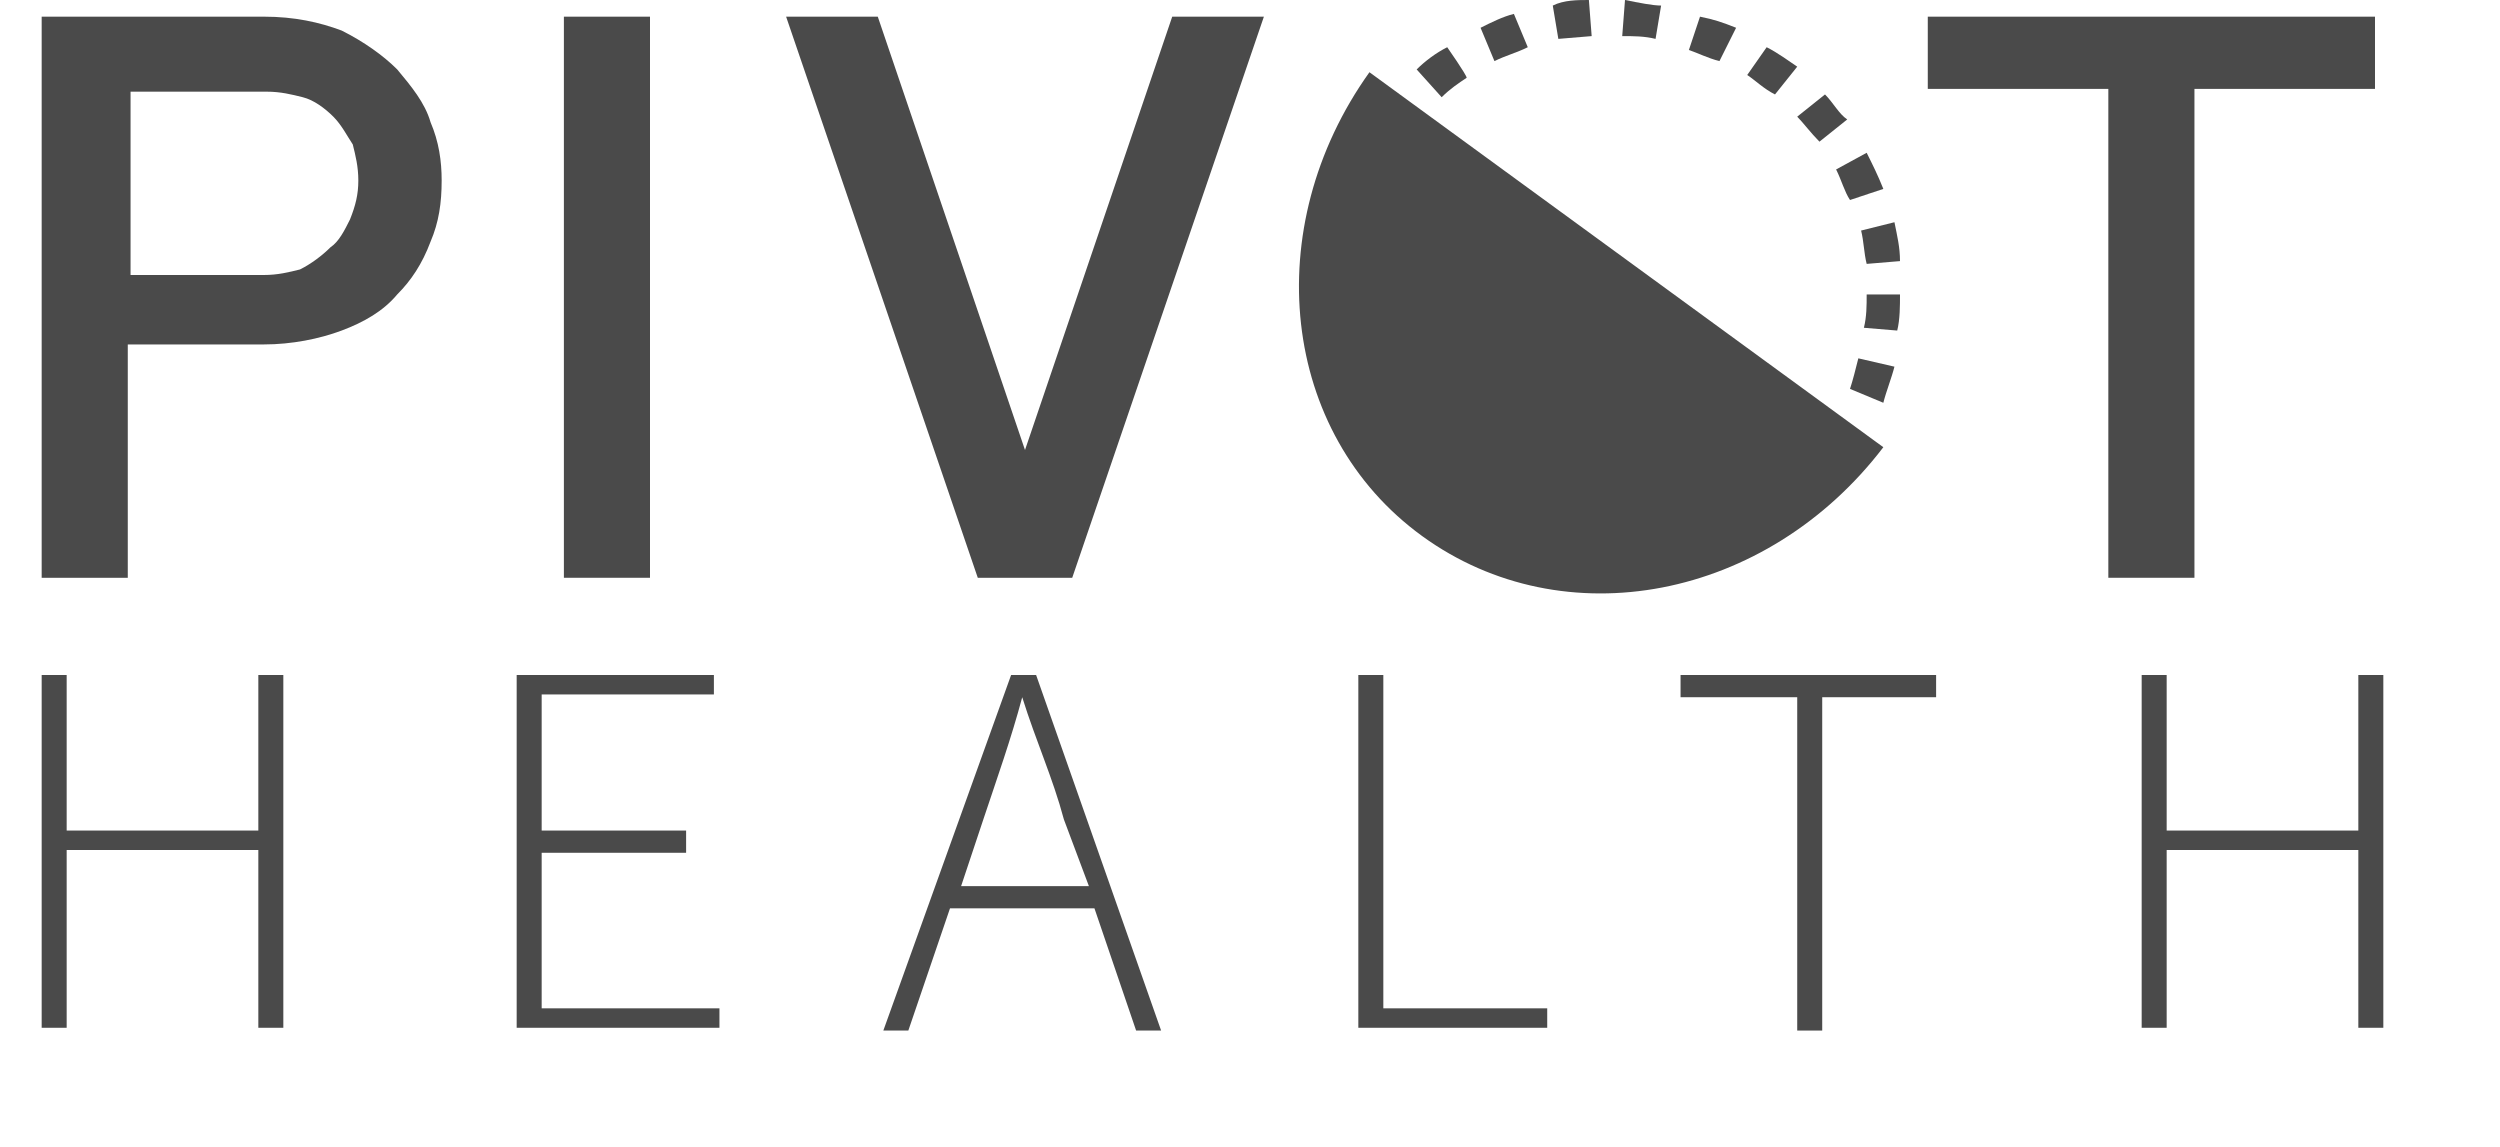 <?xml version="1.0" encoding="utf-8"?>
<!-- Generator: Adobe Illustrator 23.1.1, SVG Export Plug-In . SVG Version: 6.00 Build 0)  -->
<svg version="1.1" id="Layer_1" xmlns="http://www.w3.org/2000/svg" xmlns:xlink="http://www.w3.org/1999/xlink" x="0px" y="0px"
	 viewBox="0 0 90 41.3" style="enable-background:new 0 0 90 41.3;" xml:space="preserve">
<style type="text/css">
	.st0{fill-rule:evenodd;clip-rule:evenodd;fill:#4A4A4A;}
</style>
<path class="st0" d="M66.9,12.9c-0.1,0.4-0.2,0.8-0.3,1.1l1.2,0.5c0.1-0.4,0.3-0.9,0.4-1.3C68.2,13.2,66.9,12.9,66.9,12.9z"/>
<path class="st0" d="M67.2,10.6c0,0.4,0,0.8-0.1,1.2l1.2,0.1c0.1-0.4,0.1-0.9,0.1-1.3H67.2z"/>
<path class="st0" d="M37.3,24.3h-0.9l-4.6,12.8h0.9l1.5-4.4h5.2l1.5,4.4h0.9L37.3,24.3z M34.6,31.9l0.8-2.4c0.5-1.5,1-2.9,1.4-4.4
	c0.5,1.6,1.1,2.9,1.5,4.4l0.9,2.4H34.6z"/>
<path class="st0" d="M68.2,8L67,8.3c0.1,0.4,0.1,0.8,0.2,1.2l1.2-0.1C68.4,8.9,68.3,8.5,68.2,8z"/>
<polygon class="st0" points="77.1,24.3 77.1,37 78,37 78,30.6 84.9,30.6 84.9,37 85.8,37 85.8,24.3 84.9,24.3 84.9,29.9 78,29.9
	78,24.3 "/>
<polygon class="st0" points="60.5,24.3 60.5,25.1 64.7,25.1 64.7,37.1 65.6,37.1 65.6,25.1 69.7,25.1 69.7,24.3 "/>
<polygon class="st0" points="48.9,24.3 48.9,37 55.7,37 55.7,36.3 49.8,36.3 49.8,24.3 48.9,24.3 "/>
<polygon class="st0" points="18.6,24.3 18.6,37 25.9,37 25.9,36.3 19.5,36.3 19.5,30.7 24.7,30.7 24.7,29.9 19.5,29.9 19.5,25
	25.7,25 25.7,24.3 "/>
<polygon class="st0" points="1.5,24.3 1.5,37 2.4,37 2.4,30.6 9.3,30.6 9.3,37 10.2,37 10.2,24.3 9.3,24.3 9.3,29.9 2.4,29.9
	2.4,24.3 "/>
<path class="st0" d="M67.2,5.5l-1.1,0.6c0.2,0.4,0.3,0.8,0.5,1.1l1.2-0.4C67.6,6.3,67.4,5.9,67.2,5.5z"/>
<path class="st0" d="M65.7,3.4l-1,0.8c0.2,0.2,0.5,0.6,0.8,0.9l1-0.8C66.2,4.1,66,3.7,65.7,3.4z"/>
<path class="st0" d="M49.3,2.6c-4,5.6-3.2,13,1.9,16.7s12.4,2.3,16.6-3.2C67.8,16.1,49.3,2.6,49.3,2.6z"/>
<path class="st0" d="M63.6,1.7l-0.7,1c0.3,0.2,0.6,0.5,1,0.7l0.8-1C64.4,2.2,64,1.9,63.6,1.7z"/>
<path class="st0" d="M52.1,1.7c-0.4,0.2-0.8,0.5-1.1,0.8l0.9,1c0.3-0.3,0.6-0.5,0.9-0.7C52.8,2.7,52.1,1.7,52.1,1.7z"/>
<polygon class="st0" points="69.4,0.6 69.4,3.2 75.9,3.2 75.9,20.8 79,20.8 79,3.2 85.5,3.2 85.5,0.6 "/>
<polygon class="st0" points="28.3,0.6 35.2,20.8 38.6,20.8 45.5,0.6 42.2,0.6 36.9,16.2 31.6,0.6 "/>
<rect x="20.3" y="0.6" class="st0" width="3.1" height="20.2"/>
<path class="st0" d="M15.5,4.4c-0.2-0.7-0.7-1.3-1.2-1.9c-0.5-0.5-1.2-1-2-1.4c-0.8-0.3-1.7-0.5-2.8-0.5h-8v20.2h3.1v-8.4h4.9
	c1,0,2-0.2,2.8-0.5c0.8-0.3,1.5-0.7,2-1.3c0.5-0.5,0.9-1.1,1.2-1.9c0.3-0.7,0.4-1.4,0.4-2.2C15.9,5.8,15.8,5.1,15.5,4.4z M12.6,7.9
	c-0.2,0.4-0.4,0.8-0.7,1c-0.3,0.3-0.7,0.6-1.1,0.8C10.4,9.8,10,9.9,9.5,9.9H4.7V3.3h4.9c0.5,0,0.9,0.1,1.3,0.2
	c0.4,0.1,0.8,0.4,1.1,0.7c0.3,0.3,0.5,0.7,0.7,1c0.1,0.4,0.2,0.8,0.2,1.3S12.8,7.4,12.6,7.9z"/>
<path class="st0" d="M61.2,0.6l-0.4,1.2c0.3,0.1,0.7,0.3,1.1,0.4L62.5,1C62,0.8,61.7,0.7,61.2,0.6z"/>
<path class="st0" d="M54.5,0.5c-0.4,0.1-0.8,0.3-1.2,0.5l0.5,1.2C54.2,2,54.6,1.9,55,1.7L54.5,0.5z"/>
<path class="st0" d="M58.5,0l-0.1,1.3c0.4,0,0.8,0,1.2,0.1l0.2-1.2C59.5,0.2,59,0.1,58.5,0z"/>
<path class="st0" d="M57.2,0c-0.4,0-0.9,0-1.3,0.2l0.2,1.2l1.2-0.1C57.3,1.3,57.2,0,57.2,0z"/>
</svg>
